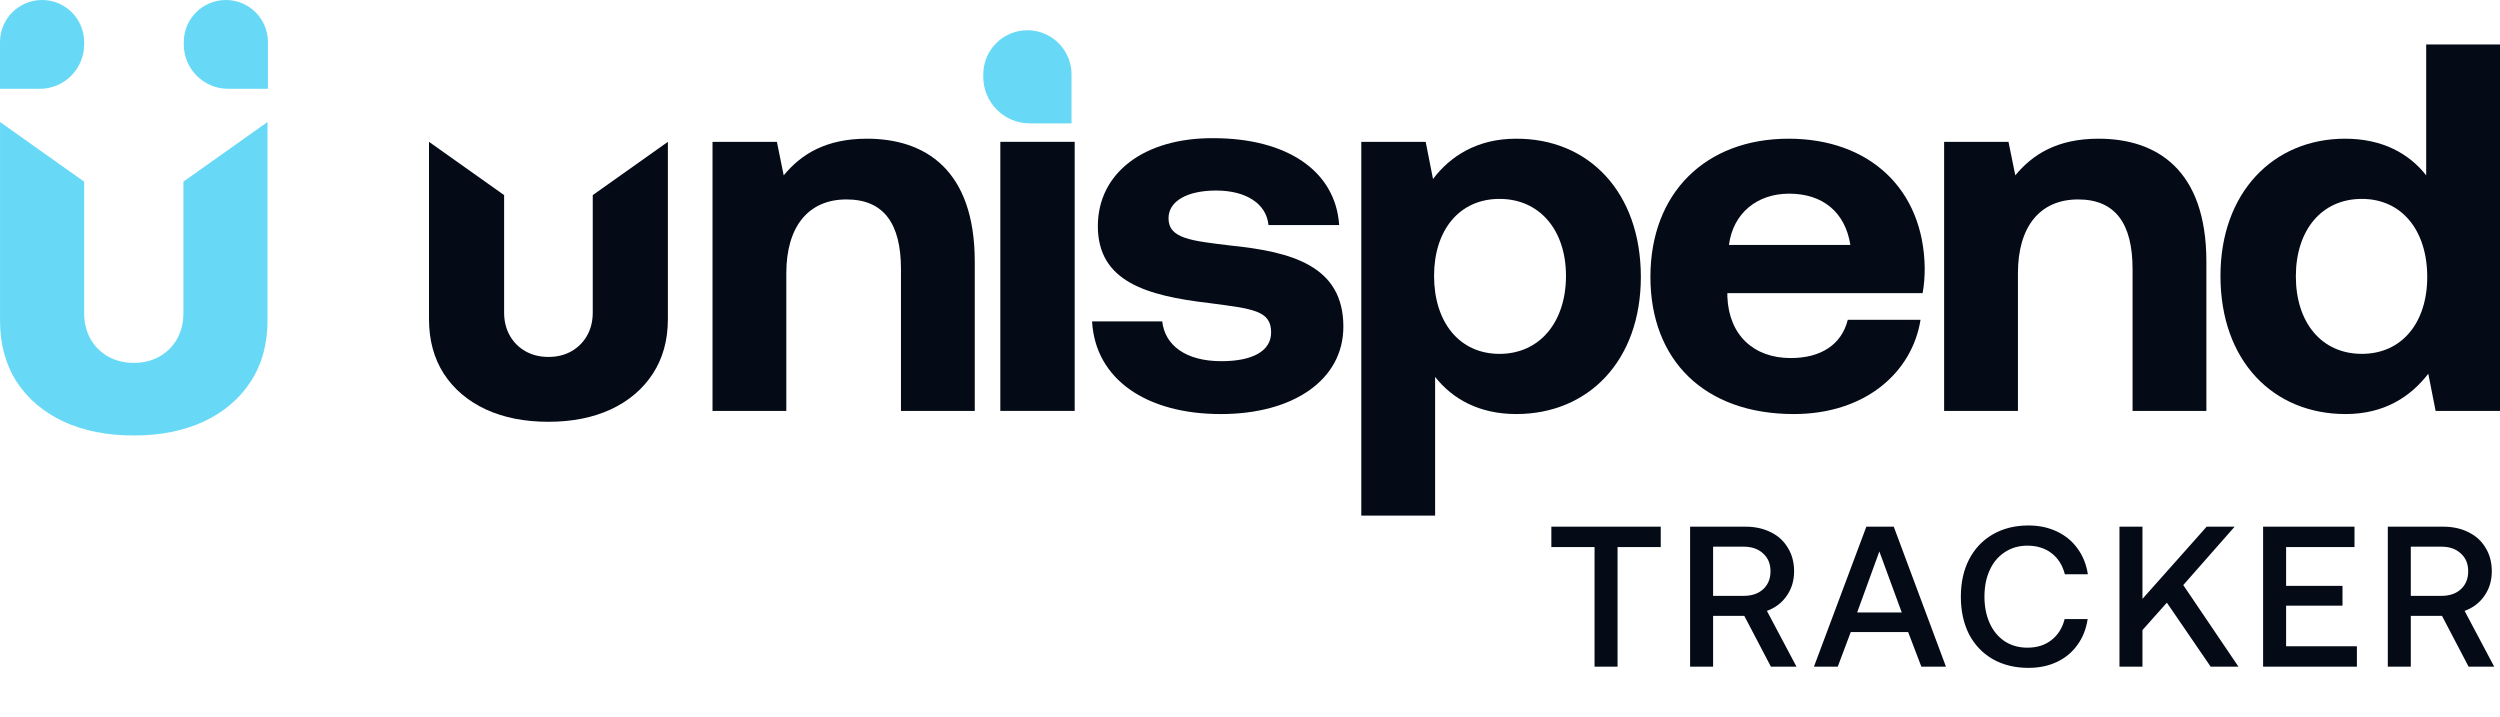 <svg width="150" height="43" viewBox="0 0 150 43" fill="none" xmlns="http://www.w3.org/2000/svg">
<path d="M11.004 10.899L16.051 7.32V19.23C16.051 20.646 15.712 21.872 15.034 22.907C14.363 23.935 13.425 24.731 12.22 25.294C11.016 25.851 9.618 26.129 8.026 26.129C6.423 26.129 5.019 25.851 3.814 25.294C2.61 24.731 1.672 23.935 1 22.907C0.334 21.872 0.002 20.646 0.002 19.23V7.32L5.049 10.899V18.794C5.049 19.369 5.176 19.884 5.43 20.338C5.684 20.785 6.035 21.136 6.483 21.391C6.937 21.645 7.451 21.772 8.026 21.772C8.607 21.772 9.122 21.645 9.57 21.391C10.017 21.136 10.368 20.785 10.623 20.338C10.877 19.884 11.004 19.369 11.004 18.794V10.899Z" fill="#67D9F6"/>
<path d="M0 2.524C0 1.13 1.13 2.86758e-05 2.524 2.86758e-05C3.919 2.86758e-05 5.049 1.13 5.049 2.524V2.664C5.049 4.136 3.856 5.329 2.384 5.329H0V2.524Z" fill="#67D9F6"/>
<path d="M16.076 2.524C16.076 1.13 14.946 0 13.551 0C12.157 0 11.027 1.13 11.027 2.524V2.664C11.027 4.136 12.22 5.329 13.691 5.329H16.076V2.524Z" fill="#67D9F6"/>
<path d="M145.571 10.521V2.669H150V24.655H146.137L145.697 22.425C144.629 23.807 143.059 24.843 140.734 24.843C136.4 24.843 133.228 21.671 133.228 16.551C133.228 11.557 136.4 8.322 140.703 8.322C142.933 8.322 144.535 9.202 145.571 10.521ZM141.708 21.231C144.127 21.231 145.634 19.347 145.634 16.614C145.634 13.85 144.127 11.934 141.708 11.934C139.29 11.934 137.751 13.819 137.751 16.583C137.751 19.347 139.29 21.231 141.708 21.231Z" fill="#040B17"/>
<path d="M125.912 8.322C129.399 8.322 132.383 10.175 132.383 15.703V24.655H127.954V16.143C127.954 13.411 126.918 11.966 124.688 11.966C122.395 11.966 121.076 13.599 121.076 16.394V24.655H116.647V8.511H120.51L120.918 10.521C121.955 9.265 123.431 8.322 125.912 8.322Z" fill="#040B17"/>
<path d="M107.631 24.843C102.26 24.843 99.025 21.608 99.025 16.614C99.025 11.589 102.323 8.322 107.317 8.322C112.154 8.322 115.42 11.338 115.483 16.08C115.483 16.551 115.452 17.085 115.358 17.588H103.642V17.808C103.736 20.101 105.213 21.483 107.443 21.483C109.233 21.483 110.489 20.697 110.866 19.19H115.232C114.73 22.331 111.934 24.843 107.631 24.843ZM103.736 14.698H111.023C110.709 12.72 109.359 11.62 107.348 11.62C105.433 11.62 103.988 12.782 103.736 14.698Z" fill="#040B17"/>
<path d="M90.944 8.323C95.31 8.291 98.451 11.526 98.451 16.614C98.451 21.64 95.31 24.843 90.975 24.843C88.745 24.843 87.143 23.933 86.107 22.613V30.937H81.678V8.511H85.541L85.981 10.741C87.018 9.359 88.651 8.323 90.944 8.323ZM89.97 21.232C92.389 21.232 93.959 19.316 93.959 16.552C93.959 13.819 92.389 11.934 89.97 11.934C87.552 11.934 86.044 13.819 86.044 16.552C86.044 19.316 87.552 21.232 89.97 21.232Z" fill="#040B17"/>
<path d="M65.525 19.284H69.734C69.891 20.698 71.116 21.671 73.283 21.671C75.136 21.671 76.267 21.075 76.267 19.944C76.267 18.625 75.168 18.531 72.561 18.185C68.792 17.745 65.871 16.897 65.871 13.568C65.871 10.364 68.666 8.26 72.812 8.291C77.147 8.291 80.13 10.207 80.35 13.505H76.11C75.984 12.217 74.76 11.432 72.969 11.432C71.242 11.432 70.111 12.06 70.111 13.097C70.111 14.322 71.493 14.447 73.817 14.73C77.523 15.107 80.602 15.955 80.602 19.599C80.602 22.802 77.586 24.844 73.252 24.844C68.76 24.844 65.714 22.739 65.525 19.284Z" fill="#040B17"/>
<path fill-rule="evenodd" clip-rule="evenodd" d="M60.02 8.51V24.654H64.481V8.51H60.02Z" fill="#040B17"/>
<path d="M64.291 4.463C64.291 3 63.106 1.815 61.644 1.815C60.182 1.815 58.996 3 58.996 4.463V4.61C58.996 6.153 60.248 7.404 61.791 7.404H64.291V4.463Z" fill="#67D9F6"/>
<path d="M52.016 8.322C55.503 8.322 58.486 10.175 58.486 15.703V24.655H54.058V16.143C54.058 13.411 53.021 11.966 50.791 11.966C48.498 11.966 47.179 13.599 47.179 16.394V24.655H42.751V8.511H46.614L47.022 10.521C48.059 9.265 49.535 8.322 52.016 8.322Z" fill="#040B17"/>
<path d="M35.565 11.706L40.073 8.51V19.146C40.073 20.411 39.77 21.505 39.165 22.43C38.565 23.348 37.727 24.059 36.652 24.562C35.576 25.059 34.328 25.307 32.906 25.307C31.474 25.307 30.22 25.059 29.145 24.562C28.069 24.059 27.232 23.348 26.632 22.43C26.037 21.505 25.74 20.411 25.74 19.146V8.51L30.247 11.706V18.757C30.247 19.271 30.361 19.73 30.588 20.135C30.815 20.535 31.128 20.849 31.528 21.076C31.934 21.303 32.393 21.416 32.906 21.416C33.425 21.416 33.885 21.303 34.285 21.076C34.684 20.849 34.998 20.535 35.225 20.135C35.452 19.73 35.565 19.271 35.565 18.757V11.706Z" fill="#040B17"/>
<path d="M93.081 31.6H99.645V32.824H97.053V40H95.673V32.824H93.081V31.6ZM104.718 31.6C105.302 31.6 105.814 31.712 106.254 31.936C106.694 32.152 107.034 32.464 107.274 32.872C107.522 33.272 107.646 33.74 107.646 34.276C107.646 34.836 107.498 35.328 107.202 35.752C106.906 36.176 106.51 36.476 106.014 36.652L107.79 40H106.254L104.658 36.952H102.786V40H101.406V31.6H104.718ZM102.786 35.752H104.61C105.106 35.752 105.498 35.62 105.786 35.356C106.082 35.084 106.23 34.724 106.23 34.276C106.23 33.828 106.082 33.472 105.786 33.208C105.498 32.936 105.106 32.8 104.61 32.8H102.786V35.752ZM108.837 40L111.981 31.6H113.625L116.757 40H115.281L114.489 37.924H111.045L110.265 40H108.837ZM111.429 36.748H114.105L112.761 33.088L111.429 36.748ZM117.651 35.8C117.651 34.952 117.815 34.208 118.143 33.568C118.479 32.92 118.951 32.42 119.559 32.068C120.175 31.708 120.891 31.528 121.707 31.528C122.339 31.528 122.907 31.648 123.411 31.888C123.923 32.128 124.339 32.472 124.659 32.92C124.979 33.36 125.183 33.872 125.271 34.456H123.891C123.755 33.92 123.491 33.5 123.099 33.196C122.707 32.892 122.223 32.74 121.647 32.74C121.127 32.74 120.671 32.872 120.279 33.136C119.887 33.392 119.587 33.752 119.379 34.216C119.171 34.672 119.067 35.2 119.067 35.8C119.067 36.392 119.171 36.92 119.379 37.384C119.587 37.848 119.887 38.212 120.279 38.476C120.671 38.732 121.127 38.86 121.647 38.86C122.223 38.86 122.703 38.708 123.087 38.404C123.479 38.1 123.743 37.68 123.879 37.144H125.259C125.171 37.736 124.967 38.252 124.647 38.692C124.335 39.132 123.927 39.472 123.423 39.712C122.919 39.952 122.347 40.072 121.707 40.072C120.891 40.072 120.175 39.896 119.559 39.544C118.951 39.192 118.479 38.696 118.143 38.056C117.815 37.408 117.651 36.656 117.651 35.8ZM127.168 31.6H128.548V35.932L132.4 31.6H134.08L130.996 35.104L134.308 40H132.64L130.012 36.16L128.548 37.804V40H127.168V31.6ZM135.786 31.6H141.27V32.824H137.166V35.152H140.55V36.34H137.166V38.776H141.414V40H135.786V31.6ZM146.58 31.6C147.164 31.6 147.676 31.712 148.116 31.936C148.556 32.152 148.896 32.464 149.136 32.872C149.384 33.272 149.508 33.74 149.508 34.276C149.508 34.836 149.36 35.328 149.064 35.752C148.768 36.176 148.372 36.476 147.876 36.652L149.652 40H148.116L146.52 36.952H144.648V40H143.268V31.6H146.58ZM144.648 35.752H146.472C146.968 35.752 147.36 35.62 147.648 35.356C147.944 35.084 148.092 34.724 148.092 34.276C148.092 33.828 147.944 33.472 147.648 33.208C147.36 32.936 146.968 32.8 146.472 32.8H144.648V35.752Z" fill="#040B17"/>
</svg>
